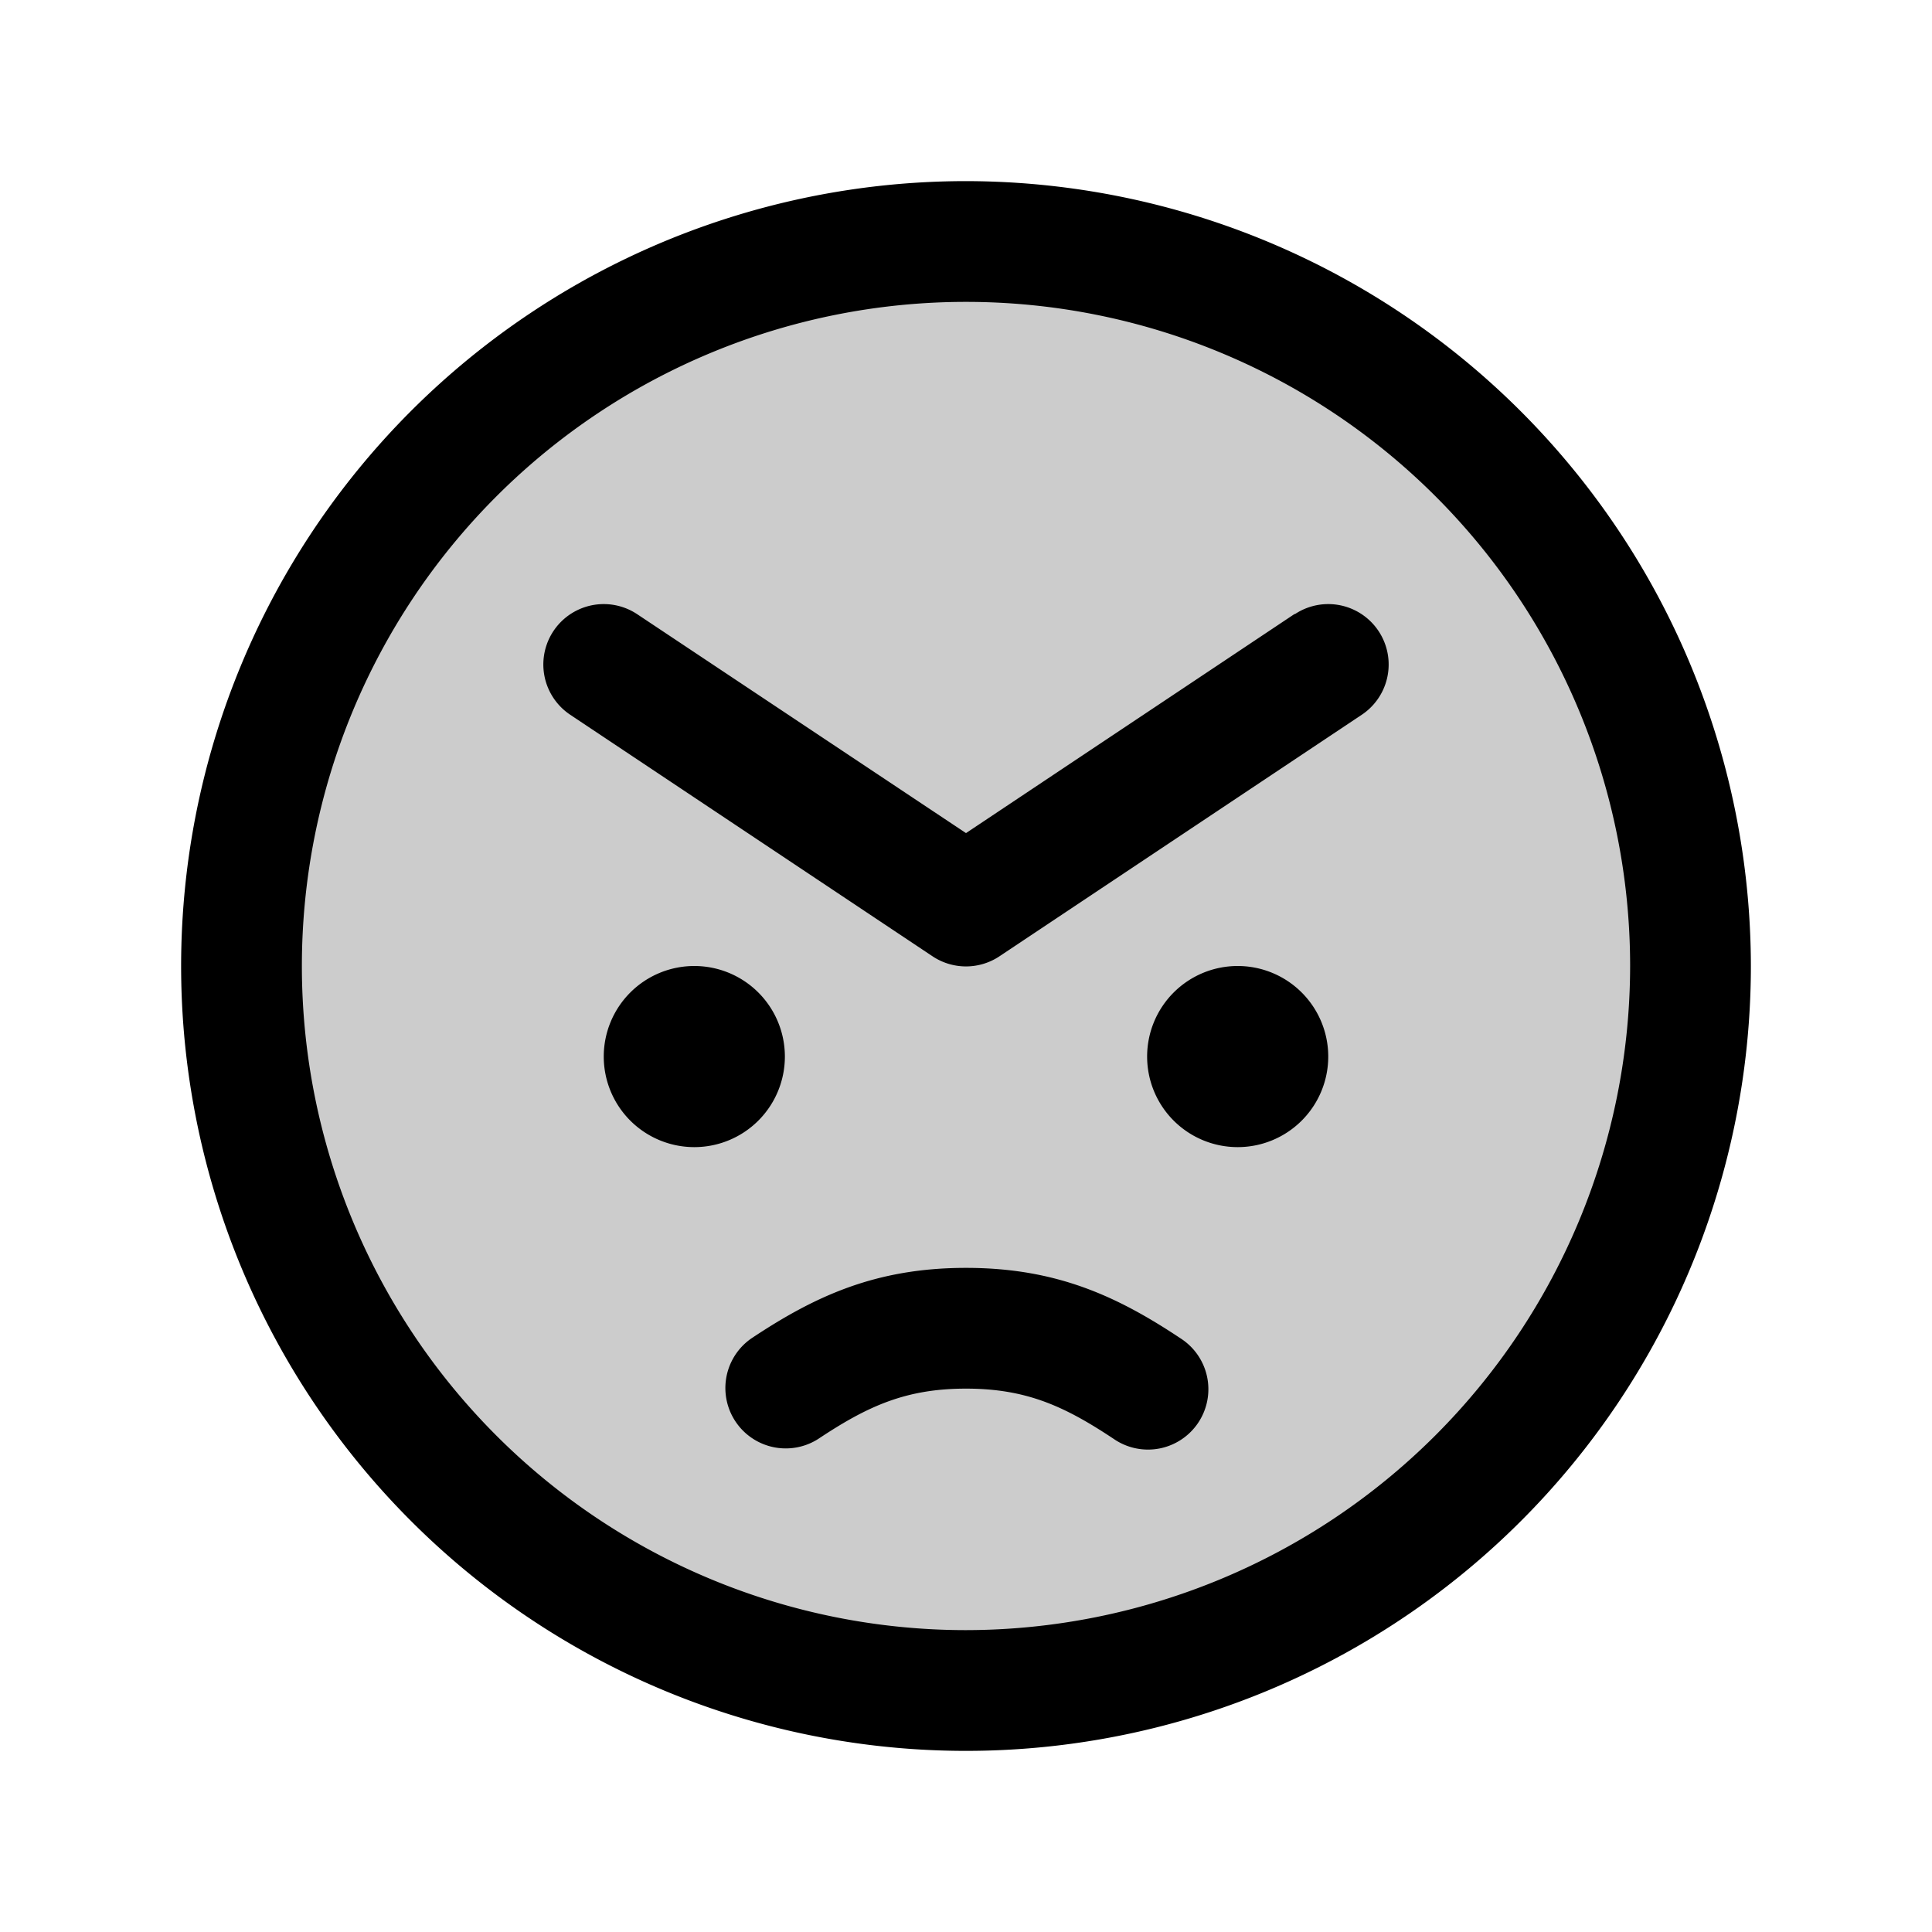<?xml version="1.0" encoding="UTF-8"?>
<svg xmlns="http://www.w3.org/2000/svg" width="32" height="32" fill="#000000" viewBox="0 0 256 256">
  <path d="M224,128a96,96,0,1,1-96-96A96,96,0,0,1,224,128Z" opacity="0.2"></path>
  <path d="M92,152a12,12,0,1,1,12-12A12,12,0,0,1,92,152Zm72-24a12,12,0,1,0,12,12A12,12,0,0,0,164,128Zm68,0A104,104,0,1,1,128,24,104.11,104.11,0,0,1,232,128Zm-16,0a88,88,0,1,0-88,88A88.1,88.1,0,0,0,216,128ZM171.56,81.34,128,110.39l-43.56-29a8,8,0,1,0-8.88,13.32l48,32a8,8,0,0,0,8.88,0l48-32a8,8,0,0,0-8.88-13.32Zm-15.13,96C148,171.73,139.94,168,128,168s-20,3.73-28.43,9.34a8,8,0,0,0,8.86,13.32C114.93,186.34,120,184,128,184s13.07,2.34,19.57,6.66a8,8,0,1,0,8.86-13.32Z"></path>
</svg>
